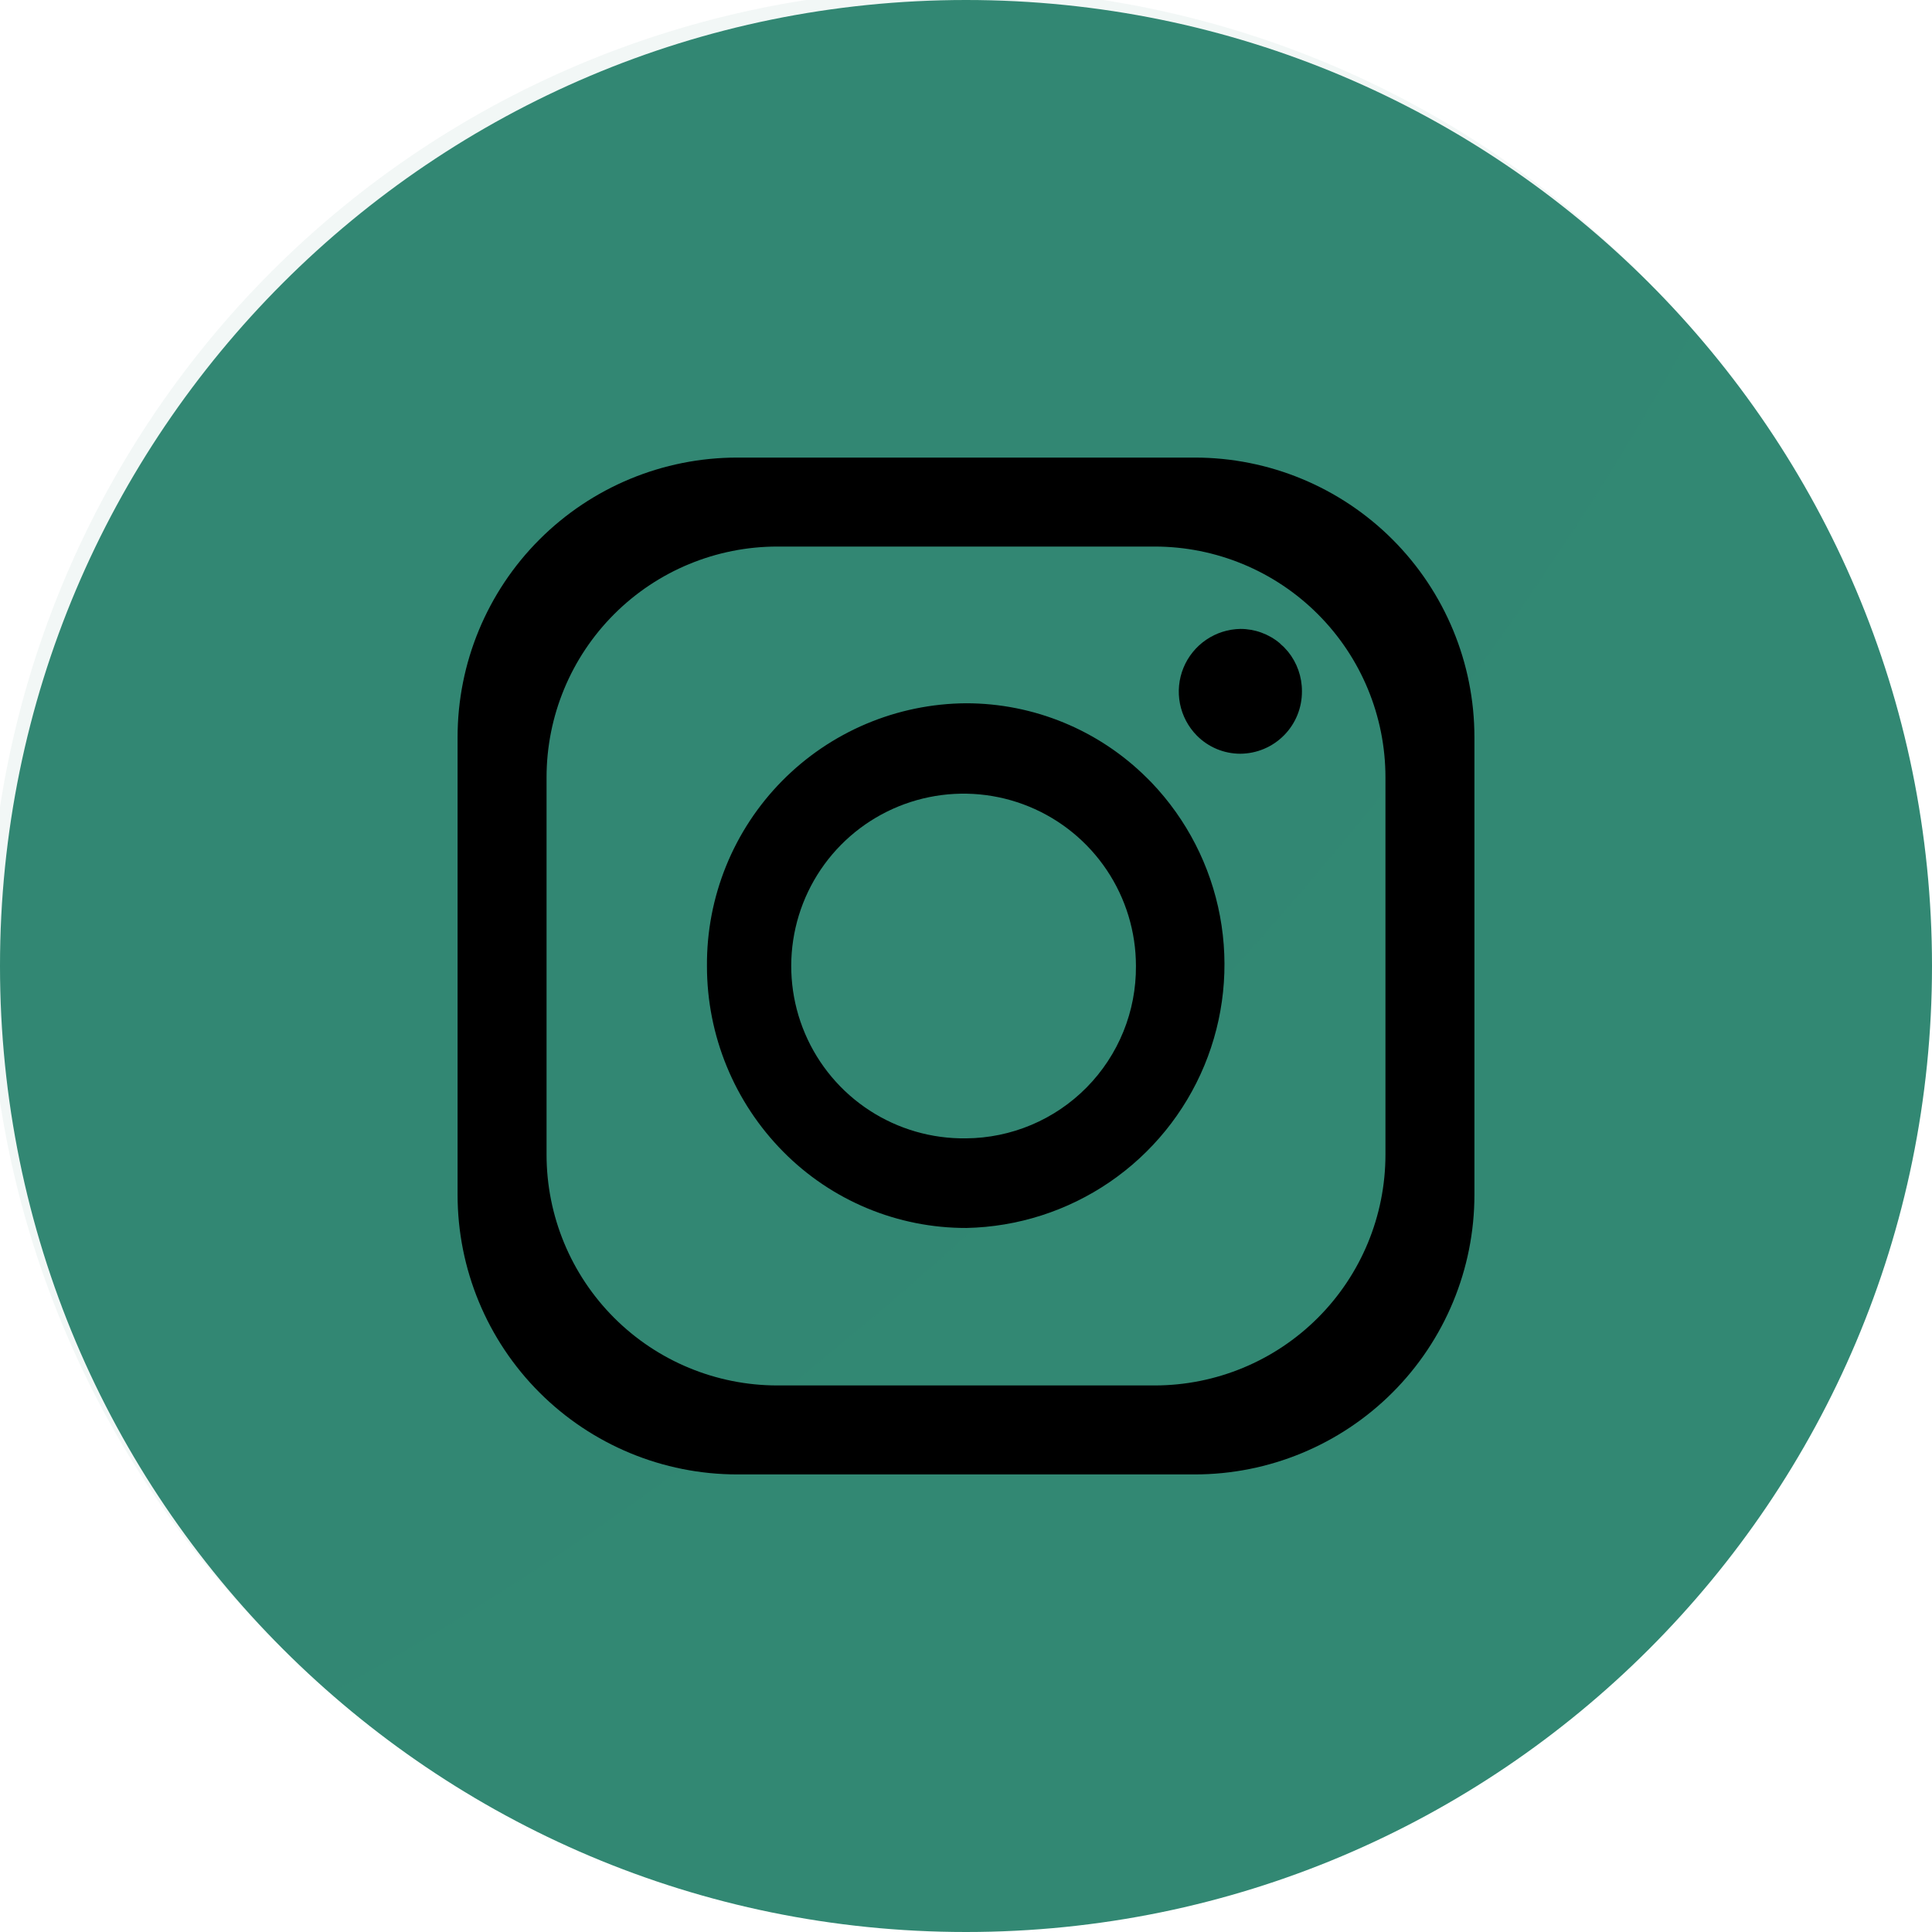 <?xml version="1.0" encoding="UTF-8"?> <svg xmlns="http://www.w3.org/2000/svg" width="512" height="512" viewBox="0 0 512 512" fill="none"> <g clip-path="url(#clip0_105_19)"> <path d="M512 256C512 114.615 397.385 0 256 0C114.615 0 0 114.615 0 256C0 397.385 114.615 512 256 512C397.385 512 512 397.385 512 256Z" fill="#328873"></path> <path d="M448.674 87.579C411.352 156.093 358.568 226.762 292.615 292.716C226.661 358.669 155.992 411.352 87.579 448.674C83.29 444.946 79.124 441.061 75.082 437.019C50.65 413.402 31.163 385.157 17.76 353.931C4.356 322.705 -2.697 289.123 -2.988 255.144C-3.278 221.164 3.199 187.466 16.066 156.015C28.933 124.565 47.933 95.991 71.958 71.959C95.983 47.928 124.552 28.919 155.999 16.043C187.446 3.167 221.142 -3.319 255.122 -3.038C289.102 -2.757 322.686 4.287 353.915 17.682C385.145 31.077 413.395 50.555 437.019 74.981C441.061 79.023 444.946 83.222 448.674 87.579Z" fill="#328873" fill-opacity="0.063"></path> <path d="M316.632 121.263H195.369C175.715 121.263 156.866 129.07 142.969 142.968C129.071 156.865 121.264 175.714 121.264 195.368V316.631C121.264 336.285 129.071 355.134 142.969 369.031C156.866 382.929 175.715 390.736 195.369 390.736H316.632C336.286 390.736 355.135 382.929 369.032 369.031C382.93 355.134 390.737 336.285 390.737 316.631V195.368C390.737 175.714 382.93 156.865 369.032 142.968C355.135 129.07 336.286 121.263 316.632 121.263ZM367.158 305.987C367.158 322.21 360.714 337.769 349.242 349.241C337.77 360.713 322.211 367.157 305.988 367.157H206.013C189.79 367.157 174.231 360.713 162.759 349.241C151.287 337.769 144.843 322.21 144.843 305.987V206.012C144.843 189.789 151.287 174.23 162.759 162.758C174.231 151.286 189.79 144.842 206.013 144.842H305.988C322.211 144.842 337.77 151.286 349.242 162.758C360.714 174.23 367.158 189.789 367.158 206.012V305.987Z" fill="black"></path> <path d="M305.145 207.359L304.505 206.719L303.966 206.181C291.23 193.489 273.98 186.366 256 186.374C246.92 186.436 237.941 188.286 229.577 191.819C221.212 195.352 213.625 200.498 207.25 206.964C200.875 213.43 195.837 221.088 192.422 229.502C189.008 237.916 187.285 246.92 187.351 255.999C187.338 274.426 194.601 292.113 207.562 305.212C213.91 311.638 221.475 316.734 229.815 320.204C238.155 323.674 247.102 325.448 256.135 325.423C269.684 325.138 282.857 320.918 294.049 313.275C305.24 305.633 313.966 294.899 319.162 282.382C324.358 269.866 325.799 256.108 323.31 242.786C320.821 229.465 314.51 217.156 305.145 207.359ZM256 301.675C246.94 301.802 238.047 299.232 230.452 294.291C222.857 289.349 216.903 282.261 213.347 273.927C209.792 265.593 208.796 256.389 210.485 247.487C212.175 238.585 216.474 230.387 222.835 223.935C229.197 217.483 237.334 213.069 246.211 211.254C255.088 209.439 264.305 210.305 272.688 213.743C281.072 217.18 288.243 223.034 293.291 230.558C298.339 238.083 301.035 246.939 301.036 255.999C301.08 261.956 299.95 267.864 297.71 273.383C295.471 278.903 292.165 283.928 287.983 288.17C283.8 292.412 278.823 295.788 273.335 298.105C267.847 300.422 261.957 301.636 256 301.675ZM345.027 183.174C345.045 185.336 344.636 187.479 343.824 189.483C343.013 191.486 341.814 193.31 340.296 194.849C338.779 196.388 336.973 197.613 334.981 198.454C332.99 199.294 330.852 199.734 328.69 199.747C326.547 199.746 324.425 199.32 322.448 198.493C320.47 197.666 318.677 196.455 317.17 194.93C314.888 192.615 313.336 189.68 312.706 186.491C312.076 183.302 312.396 179.998 313.626 176.989C314.856 173.98 316.943 171.398 319.627 169.563C322.31 167.729 325.474 166.723 328.724 166.669C332.528 166.668 336.212 168.003 339.133 170.442L339.469 170.778C340.013 171.221 340.509 171.717 340.951 172.261L341.322 172.665C343.733 175.635 345.042 179.348 345.027 183.174Z" fill="black"></path> </g> <defs> <clipPath id="clip0_105_19"> <rect width="512" height="512" fill="white"></rect> </clipPath> </defs> </svg> 
